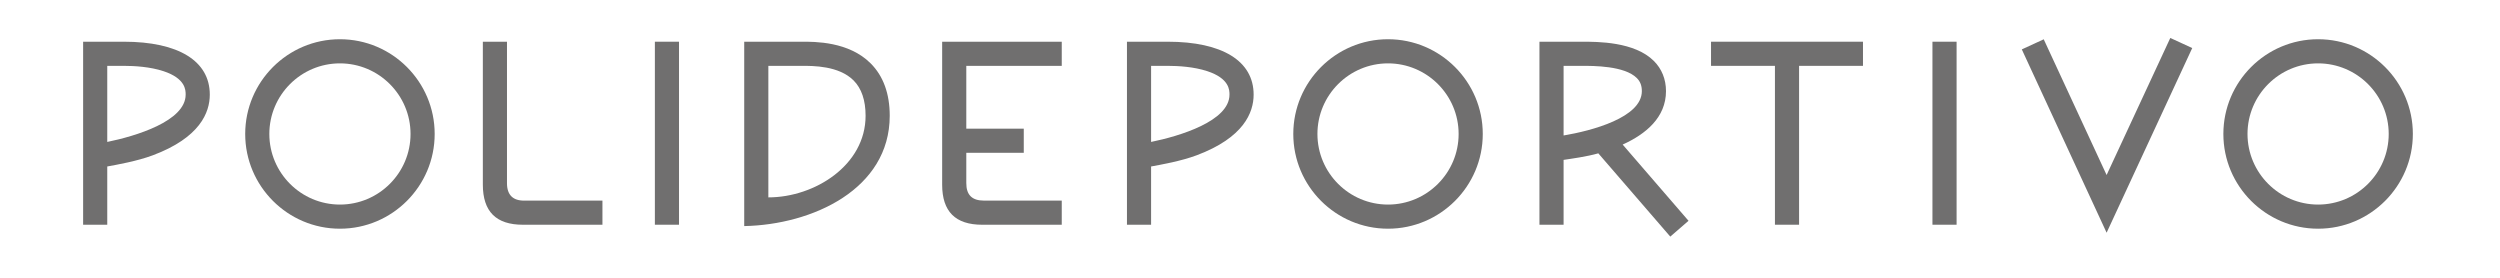 <?xml version="1.0" encoding="utf-8"?>
<!-- Creator: J.MAP Design, SVG Export Plug-In . SVG Version: 6.00 Build 0)  -->
<svg version="1.1" id="Capa_1" xmlns="http://www.w3.org/2000/svg" xmlns:xlink="http://www.w3.org/1999/xlink" x="0px" y="0px"
	 viewBox="0 0 510.236 56.693" style="enable-background:new 0 0 510.236 56.693;" xml:space="preserve">
<style type="text/css">
	.st0{fill:#706F6F;}
</style>

		<path class="st0" d="M283.288,46.677c-10.662,0-19.335-8.673-19.335-19.335c0-10.662,8.673-19.335,19.335-19.335
			s19.336,8.674,19.336,19.335C302.624,38.004,293.95,46.677,283.288,46.677z M283.288,12.933
			c-7.944,0-14.408,6.464-14.408,14.409c0,7.945,6.463,14.409,14.408,14.409c7.945,0,14.409-6.464,14.409-14.409
			C297.697,19.397,291.234,12.933,283.288,12.933z"/>

		<path class="st0" d="M69.379,46.677c-10.662,0-19.335-8.673-19.335-19.335c0-10.662,8.674-19.335,19.335-19.335
			s19.335,8.674,19.335,19.335C88.714,38.004,80.04,46.677,69.379,46.677z M69.379,12.933
			c-7.945,0-14.409,6.464-14.409,14.409c0,7.945,6.464,14.409,14.409,14.409c7.945,0,14.409-6.464,14.409-14.409
			C83.788,19.397,77.323,12.933,69.379,12.933z"/>

		<path class="st0" d="M473.113,46.677c-10.662,0-19.336-8.673-19.336-19.335c0-10.662,8.674-19.335,19.336-19.335
			c10.662,0,19.336,8.674,19.336,19.335C492.449,38.004,483.775,46.677,473.113,46.677z M473.113,12.933
			c-7.945,0-14.409,6.464-14.409,14.409c0,7.945,6.464,14.409,14.409,14.409c7.945,0,14.409-6.464,14.409-14.409
			C487.522,19.397,481.059,12.933,473.113,12.933z"/>

		<path class="st0" d="M107.07,40.941c-2.334,0.051-3.612-1.114-3.597-3.589V8.512h-4.927V37.691
			c0,5.474,2.694,8.177,8.177,8.177h16.232v-4.927H107.07z"/>

		<path class="st0" d="M234.932,45.865h-4.926V8.513h8.315c11.146,0,17.538,3.935,17.538,10.796
			c0,3.663-2.018,8.785-11.629,12.384c-3.216,1.205-7.272,1.912-9.298,2.284V45.865z M234.932,13.439v15.529
			c5.741-1.171,16-4.222,16-9.659c0-0.901,0-3.295-4.536-4.787c-2.72-0.895-5.893-1.083-8.075-1.083H234.932z"/>

		<path class="st0" d="M21.891,45.865h-4.926V8.513h8.315c11.145,0,17.537,3.935,17.537,10.796
			c0,3.663-2.017,8.785-11.628,12.384c-3.216,1.205-7.272,1.912-9.298,2.284V45.865z M21.891,13.439v15.529
			c5.741-1.171,16-4.222,16-9.659c0-0.901,0-3.295-4.536-4.787c-2.72-0.895-5.893-1.083-8.075-1.083
			H21.891z"/>

		<path class="st0" d="M151.891,46.142V8.514l11.581-0.001c2.914-0.017,9.752-0.034,14.209,4.407
			c2.593,2.584,3.908,6.188,3.908,10.712C181.587,38.62,165.8,45.868,151.891,46.142z M156.817,13.44v26.845
			c9.466,0,19.845-6.572,19.845-16.653c0-3.166-0.828-5.596-2.459-7.222c-3.007-2.997-8.208-2.979-10.714-2.971
			L156.817,13.44z"/>

		<rect x="133.656" y="8.513" class="st0" width="4.926" height="37.352"/>

		<rect x="394.402" y="8.513" class="st0" width="4.927" height="37.352"/>

		<polygon class="st0" points="380.225,8.513 349.211,8.513 349.211,13.439 362.255,13.439 362.255,45.865 
			367.182,45.865 367.182,13.439 380.225,13.439 		"/>

		<path class="st0" d="M197.216,13.439v12.826h11.731v4.927h-11.731v6.161c-0.007,2.394,1.129,3.584,3.598,3.589
			h15.884v4.927h-16.232c-5.483,0-8.177-2.702-8.177-8.177V8.512h24.409v4.927H197.216z"/>

		<path class="st0" d="M344.619,45.065L331.176,29.506c4.709-2.128,8.844-5.527,8.844-10.908
			c0-2.412-0.856-4.542-2.476-6.157c-3.96-3.951-11.497-3.928-14.708-3.928l-8.642,0.001v37.352h4.927V32.63
			c1.572-0.237,4.676-0.65,7.087-1.335L340.895,48.29L344.619,45.065z M319.121,13.439l3.726-0
			c2.378-0.001,8.704-0.019,11.217,2.489c0.702,0.701,1.028,1.549,1.028,2.67c0,5.405-10.275,8.1-15.972,9.051
			V13.439z"/>

		<polygon class="st0" points="429.947,47.496 412.638,10.082 417.112,8.021 429.947,35.72 442.946,7.747 447.421,9.808 
					"/>

</svg>

